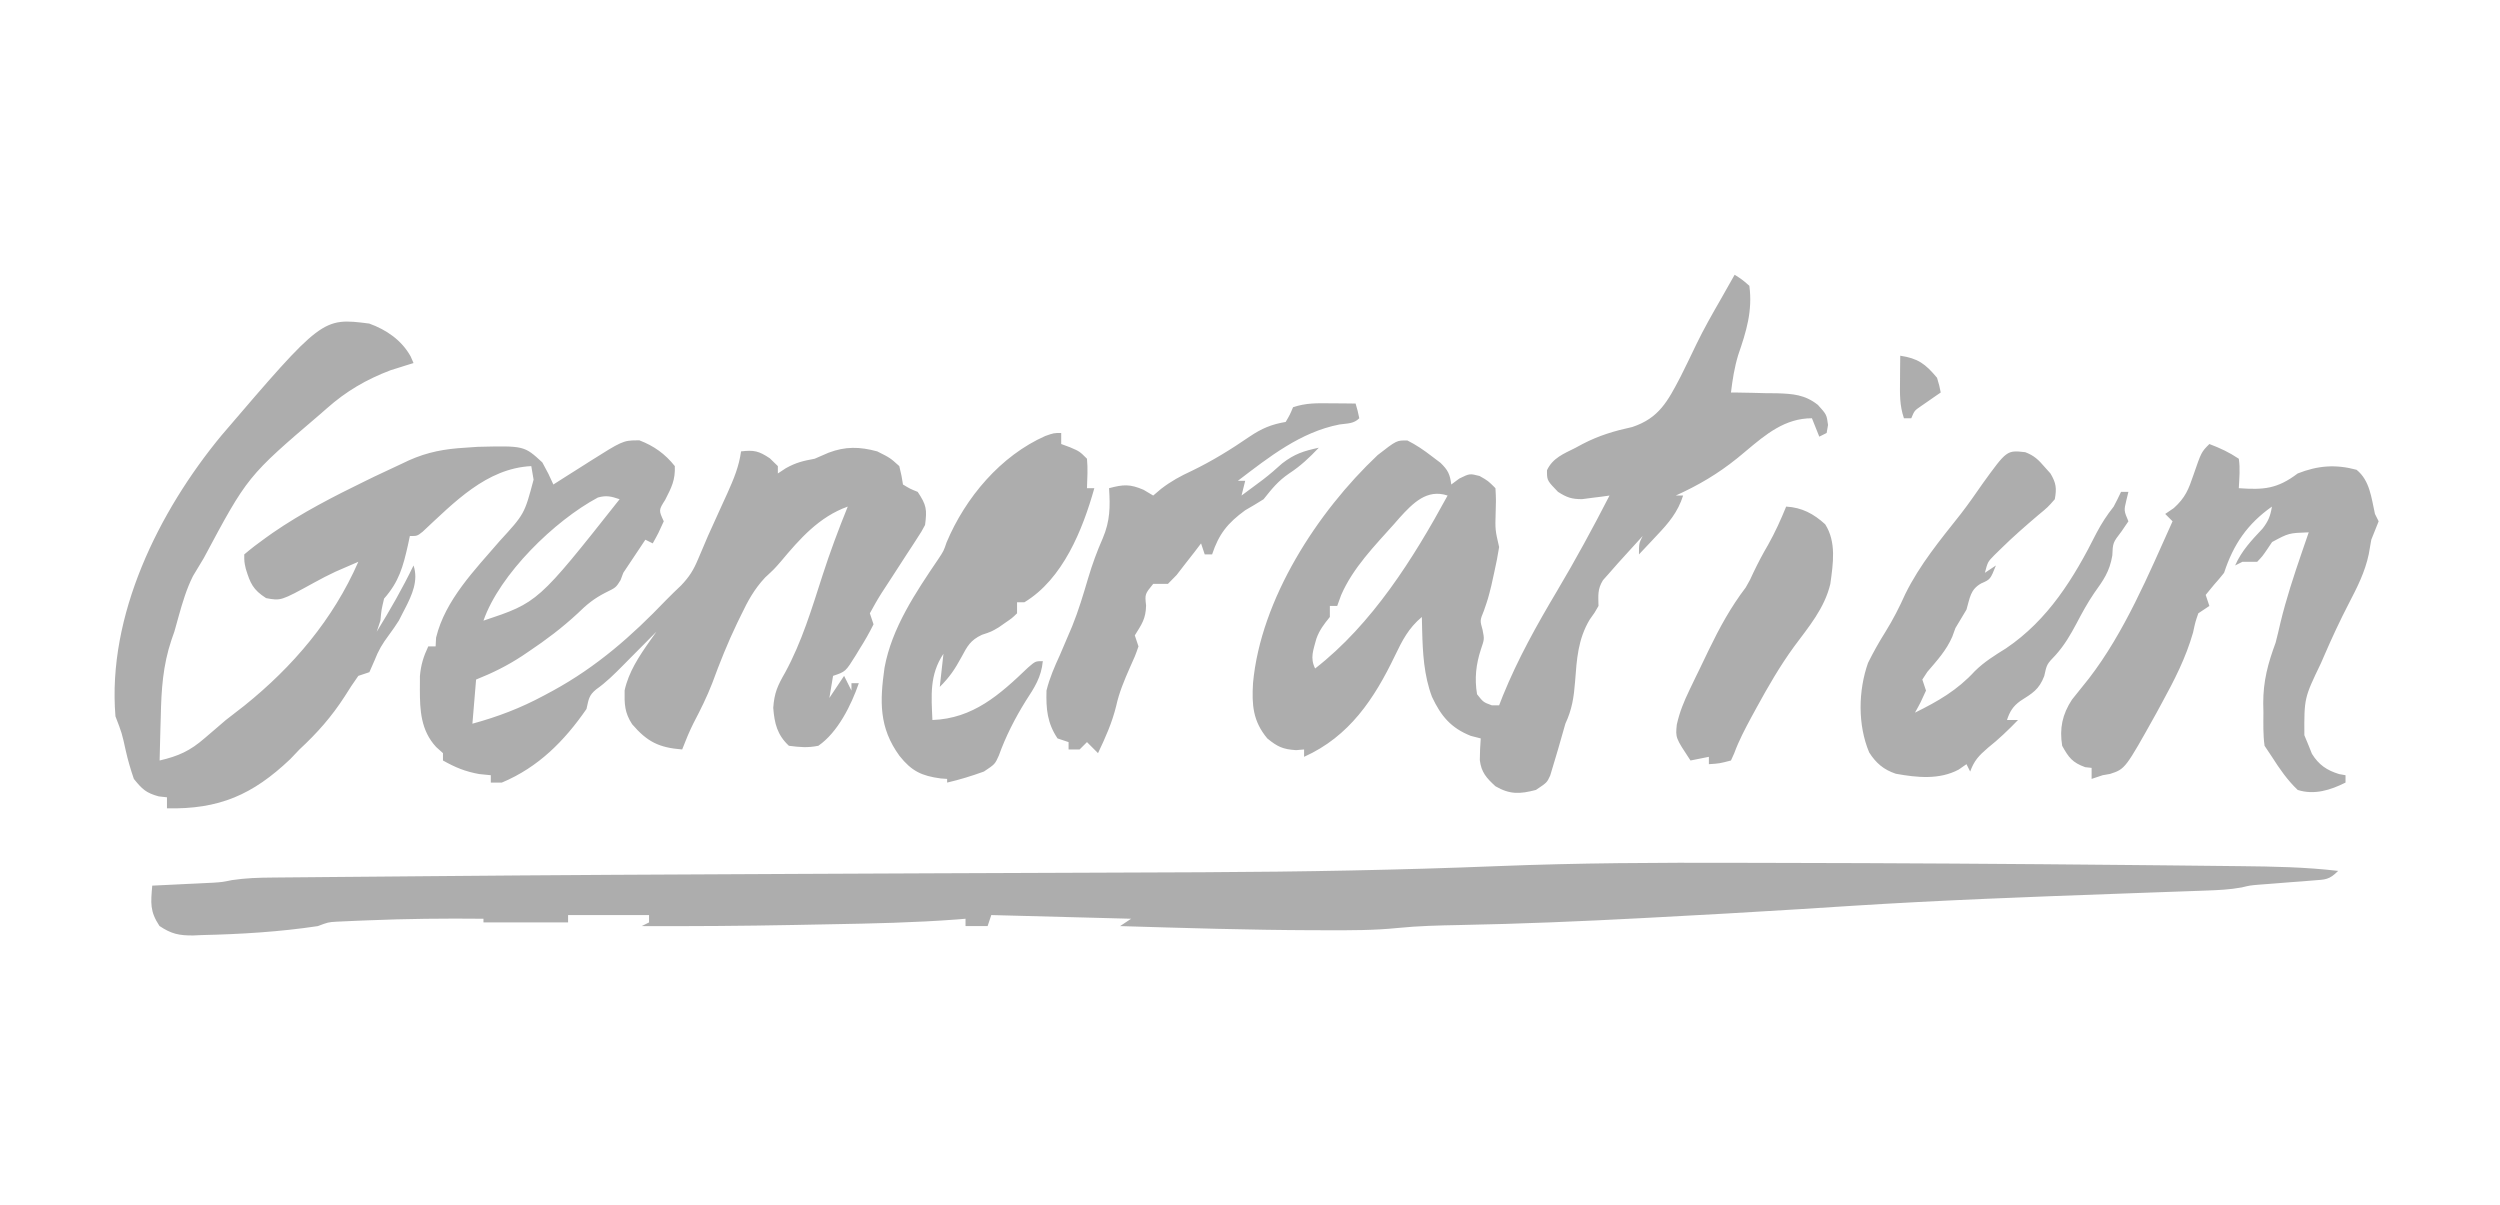 <?xml version="1.0" encoding="UTF-8"?> <svg xmlns="http://www.w3.org/2000/svg" width="280" height="135" viewBox="0 0 280 135"><path fill="#999" fill-opacity=".803" d="M41.355,36.239 C43.292,36.938 44.988,38.107 45.995,39.923 C46.101,40.167 46.207,40.411 46.316,40.663 C46.086,40.733 45.857,40.803 45.62,40.876 C45.148,41.025 45.148,41.025 44.667,41.178 C44.361,41.274 44.055,41.37 43.74,41.468 C41.019,42.504 38.781,43.808 36.604,45.738 C36.361,45.95 36.118,46.163 35.868,46.382 C27.725,53.336 27.725,53.336 22.823,62.508 C22.421,63.176 22.02,63.845 21.617,64.512 C20.9,65.939 20.439,67.478 20.009,69.02 L19.688,70.176 C19.634,70.368 19.58,70.559 19.525,70.751 C19.421,71.048 19.317,71.345 19.21,71.651 C18.239,74.532 18.067,77.255 18.006,80.282 C17.991,80.755 17.977,81.228 17.963,81.715 C17.929,82.869 17.901,84.022 17.877,85.176 C19.998,84.679 21.278,84.109 22.951,82.652 C23.341,82.318 23.73,81.984 24.132,81.641 C24.516,81.311 24.9,80.982 25.296,80.642 C25.981,80.108 26.668,79.575 27.356,79.045 C32.83,74.646 37.304,69.383 40.133,62.92 C39.617,63.141 39.102,63.365 38.588,63.589 C38.251,63.736 37.914,63.883 37.567,64.034 C36.756,64.413 35.961,64.824 35.178,65.257 C31.461,67.298 31.461,67.298 29.804,66.99 C28.33,66.049 28.025,65.321 27.525,63.692 C27.356,62.92 27.356,62.92 27.356,62.095 C28.14,61.431 28.916,60.833 29.752,60.241 C30.008,60.059 30.264,59.877 30.528,59.69 C33.827,57.416 37.362,55.604 40.958,53.852 C41.292,53.689 41.627,53.526 41.972,53.358 C42.952,52.887 43.937,52.427 44.925,51.972 C45.217,51.834 45.509,51.696 45.811,51.554 C47.898,50.622 49.811,50.276 52.086,50.143 C52.554,50.11 53.022,50.078 53.504,50.045 C58.711,49.921 58.711,49.921 60.741,51.791 C61.446,53.089 61.446,53.089 61.978,54.264 C62.43,53.976 62.882,53.688 63.348,53.392 C63.947,53.013 64.547,52.634 65.146,52.255 C65.313,52.148 65.418,52.082 65.507,52.025 L65.68,51.915 C65.77,51.857 65.876,51.789 66.047,51.68 C69.608,49.437 69.786,49.324 71.352,49.319 L71.612,49.318 C73.235,49.937 74.496,50.837 75.579,52.204 C75.644,53.769 75.206,54.6 74.497,55.99 C73.767,57.141 73.767,57.141 74.342,58.386 C73.75,59.7 73.75,59.7 73.106,60.859 C72.834,60.723 72.562,60.587 72.282,60.447 L72.125,60.681 C72.042,60.806 71.981,60.897 71.923,60.984 L71.626,61.431 C71.591,61.483 71.552,61.541 71.509,61.606 C70.659,62.881 70.659,62.881 69.809,64.156 C69.656,64.564 69.656,64.564 69.5,64.98 C68.984,65.805 68.984,65.805 67.83,66.37 C66.525,67.034 65.72,67.697 64.682,68.716 C62.959,70.311 61.169,71.665 59.221,72.966 C58.967,73.138 58.712,73.309 58.45,73.486 C56.8,74.568 55.156,75.379 53.322,76.109 C53.118,78.557 53.118,78.557 52.91,81.055 C55.765,80.271 58.291,79.313 60.896,77.912 C61.236,77.73 61.576,77.547 61.927,77.359 C66.826,74.679 70.734,71.25 74.578,67.234 C75.135,66.661 75.714,66.109 76.294,65.558 C77.21,64.587 77.671,63.857 78.181,62.636 C78.347,62.247 78.513,61.857 78.685,61.456 C78.884,60.987 79.083,60.518 79.288,60.035 C79.57,59.41 79.853,58.786 80.137,58.162 C80.286,57.834 80.435,57.506 80.588,57.167 C80.885,56.513 81.183,55.859 81.482,55.205 C82.174,53.662 82.769,52.247 82.998,50.555 C84.45,50.389 84.976,50.5 86.218,51.328 C86.515,51.617 86.813,51.906 87.119,52.204 L87.119,53.028 C87.417,52.832 87.714,52.637 88.021,52.435 C89.173,51.795 89.961,51.617 91.241,51.379 C91.757,51.159 92.273,50.935 92.787,50.709 C94.685,49.982 96.294,50.025 98.248,50.555 C99.69,51.276 99.69,51.276 100.721,52.204 C100.978,53.285 100.978,53.285 101.133,54.264 C101.923,54.745 101.923,54.745 102.781,55.089 C103.767,56.568 103.836,57.052 103.606,58.798 C103.215,59.532 103.215,59.532 102.702,60.318 C102.423,60.752 102.423,60.752 102.137,61.194 C101.942,61.491 101.746,61.789 101.545,62.095 C100.988,62.952 100.432,63.81 99.879,64.669 C99.506,65.247 99.13,65.824 98.752,66.398 C98.276,67.142 97.846,67.915 97.423,68.69 C97.559,69.098 97.695,69.506 97.835,69.926 C97.355,70.889 96.865,71.755 96.29,72.657 C96.141,72.903 95.992,73.15 95.839,73.404 C94.698,75.231 94.698,75.231 93.302,75.697 L93.166,76.514 L92.89,78.17 L93.434,77.353 L94.538,75.697 L95.363,77.345 L95.363,76.521 L96.187,76.521 C95.345,78.97 93.825,82.038 91.653,83.528 C90.433,83.766 89.63,83.689 88.356,83.528 C87.055,82.311 86.737,81.034 86.604,79.276 C86.719,77.59 87.106,76.763 87.944,75.31 C89.818,71.862 90.919,68.174 92.12,64.451 C92.963,61.837 93.917,59.282 94.95,56.737 C91.733,57.884 89.574,60.351 87.424,62.923 C86.707,63.744 86.707,63.744 85.694,64.681 C84.47,65.994 83.765,67.289 82.998,68.896 C82.918,69.059 82.868,69.161 82.826,69.248 L82.743,69.416 C82.7,69.504 82.65,69.607 82.568,69.774 C81.506,71.981 80.609,74.231 79.765,76.531 C79.169,78.064 78.451,79.51 77.686,80.964 C77.198,81.937 76.795,82.925 76.403,83.94 C73.799,83.736 72.492,83.083 70.799,81.113 C69.951,79.819 69.929,78.846 69.958,77.324 C70.402,75.267 71.584,73.49 72.794,71.774 L73.278,71.091 L73.518,70.751 C72.994,71.275 72.473,71.804 71.952,72.332 C71.469,72.818 70.987,73.304 70.504,73.79 C70.264,74.034 70.024,74.277 69.777,74.528 C68.809,75.501 67.901,76.413 66.777,77.207 C65.919,77.904 65.936,78.347 65.687,79.406 C63.205,83.002 60.276,85.946 56.207,87.649 L54.971,87.649 L54.971,86.825 C54.546,86.782 54.121,86.74 53.683,86.696 C52.106,86.416 51,85.955 49.613,85.176 L49.613,84.352 C49.469,84.223 49.38,84.142 49.303,84.073 L49.155,83.94 C49.078,83.87 48.986,83.788 48.84,83.656 C47.137,81.804 47.023,79.564 47.026,77.213 L47.029,76.623 C47.03,76.328 47.032,76.03 47.031,75.732 C47.14,74.461 47.426,73.548 47.964,72.399 L48.789,72.399 C48.806,72.076 48.823,71.753 48.84,71.42 C49.86,67.194 53.188,63.826 55.952,60.608 C58.742,57.567 58.742,57.567 59.762,53.723 C59.635,52.971 59.635,52.971 59.505,52.204 C54.478,52.453 50.85,56.288 47.341,59.548 C46.728,60.035 46.728,60.035 45.904,60.035 C45.833,60.368 45.763,60.701 45.691,61.044 C45.139,63.478 44.693,65.143 43.018,67.041 C42.716,68.305 42.716,68.305 42.606,69.514 C42.561,69.65 42.526,69.756 42.496,69.845 L42.419,70.076 C42.386,70.175 42.355,70.268 42.313,70.394 L42.194,70.751 C43.685,68.325 45.08,65.897 46.316,63.332 C46.88,65.023 46.155,66.626 45.349,68.186 L45.118,68.631 C44.963,68.926 44.81,69.221 44.667,69.514 C44.324,70.05 43.966,70.576 43.585,71.086 C42.804,72.134 42.392,72.822 41.936,73.996 C41.749,74.421 41.562,74.847 41.37,75.284 C40.758,75.488 40.758,75.488 40.133,75.697 C39.597,76.44 39.095,77.209 38.613,77.989 C37.134,80.279 35.53,82.095 33.539,83.94 C33.199,84.297 32.859,84.654 32.508,85.022 C28.286,89.033 24.537,90.653 18.701,90.534 L18.701,89.298 C18.395,89.264 18.089,89.23 17.774,89.195 C16.352,88.807 15.917,88.382 14.992,87.237 C14.628,86.173 14.337,85.183 14.09,84.094 C13.656,82.112 13.656,82.112 12.931,80.23 C12.001,68.951 17.754,57.295 24.811,48.761 C36.101,35.571 36.101,35.571 41.355,36.239 Z M194.281,30.771 C195.092,31.29 195.092,31.29 195.929,32.008 C196.294,34.834 195.601,37.082 194.681,39.752 C194.257,41.153 194.042,42.509 193.868,43.96 C194.223,43.963 194.223,43.963 194.586,43.966 C195.669,43.979 196.752,44.008 197.835,44.038 C198.208,44.04 198.58,44.042 198.964,44.045 C200.795,44.105 202.137,44.188 203.606,45.351 C204.584,46.433 204.584,46.433 204.739,47.593 C204.688,47.89 204.637,48.188 204.584,48.494 C204.176,48.698 204.176,48.698 203.76,48.906 C203.352,47.886 203.352,47.886 202.936,46.845 C199.915,46.845 197.773,48.646 195.571,50.493 L195.061,50.919 C194.89,51.061 194.719,51.202 194.546,51.342 C192.388,53.08 190.211,54.357 187.686,55.501 L188.51,55.501 C187.921,57.352 186.89,58.576 185.574,59.957 C185.284,60.268 185.284,60.268 184.989,60.584 C184.517,61.09 184.041,61.593 183.564,62.095 C183.564,60.859 183.564,60.859 183.977,60.035 C183.383,60.686 182.791,61.339 182.199,61.992 C181.869,62.356 181.539,62.719 181.199,63.094 C180.738,63.62 180.738,63.62 180.267,64.156 C180.023,64.43 179.779,64.704 179.528,64.987 C178.904,66.013 179.012,66.683 179.031,67.866 C178.609,68.617 178.609,68.617 178.052,69.385 C176.724,71.597 176.597,73.844 176.407,76.363 C176.273,78.089 176.065,79.464 175.321,81.055 C175.044,82.016 174.77,82.977 174.497,83.94 C174.305,84.603 174.108,85.264 173.904,85.923 C173.811,86.232 173.718,86.541 173.623,86.859 C173.26,87.649 173.26,87.649 172.024,88.473 C170.229,88.942 169.113,89.001 167.49,88.061 C166.495,87.147 165.9,86.501 165.74,85.133 C165.739,84.322 165.787,83.512 165.842,82.703 C165.476,82.61 165.111,82.516 164.734,82.42 C162.495,81.533 161.382,80.184 160.38,78.041 C159.481,75.65 159.346,73.141 159.282,70.617 L159.247,69.102 C157.757,70.348 157.063,71.716 156.239,73.43 C153.908,78.277 151.136,82.48 146.058,84.764 L146.058,83.94 C145.76,83.965 145.463,83.991 145.156,84.017 C143.683,83.919 143.082,83.643 141.936,82.703 C140.325,80.767 140.192,78.96 140.339,76.495 C141.204,67.118 147.537,57.341 154.301,50.967 C156.43,49.311 156.43,49.311 157.632,49.336 C158.629,49.834 159.472,50.415 160.355,51.096 C160.679,51.341 161.004,51.586 161.338,51.838 C162.183,52.665 162.394,53.111 162.544,54.264 C162.842,54.043 163.139,53.822 163.446,53.595 C164.605,53.028 164.605,53.028 165.713,53.311 C166.666,53.852 166.666,53.852 167.49,54.677 C167.523,55.281 167.54,55.583 167.543,55.915 L167.543,56.174 C167.541,56.45 167.531,56.788 167.516,57.33 C167.455,59.336 167.455,59.336 167.902,61.271 C167.756,62.213 167.57,63.149 167.361,64.079 C167.253,64.575 167.144,65.07 167.031,65.581 C166.666,67.041 166.666,67.041 166.197,68.398 C165.75,69.49 165.75,69.49 166.048,70.545 C166.254,71.575 166.254,71.575 165.867,72.708 C165.31,74.413 165.137,75.979 165.429,77.757 C166.134,78.648 166.134,78.648 167.078,78.994 L167.902,78.994 C168.044,78.633 168.185,78.271 168.331,77.899 C170.004,73.788 172.112,70.018 174.378,66.206 C176.463,62.697 178.403,59.131 180.267,55.501 C179.989,55.54 179.71,55.579 179.423,55.62 C179.056,55.666 178.688,55.711 178.309,55.758 C177.946,55.806 177.583,55.854 177.208,55.903 C176.033,55.914 175.478,55.715 174.497,55.089 C173.371,53.924 173.269,53.819 173.263,52.948 L173.264,52.662 C173.908,51.289 175.13,50.825 176.429,50.169 C176.845,49.945 176.845,49.945 177.269,49.718 C179.103,48.767 180.792,48.27 182.817,47.824 C185.818,46.832 186.802,44.911 188.227,42.183 C188.833,40.973 189.423,39.757 190.003,38.535 C190.839,36.814 191.781,35.16 192.735,33.502 C193.038,32.966 193.341,32.431 193.643,31.895 C193.959,31.339 193.959,31.339 194.281,30.771 Z M118.856,48.494 L118.856,49.731 C119.179,49.85 119.502,49.969 119.834,50.091 C120.916,50.555 120.916,50.555 121.741,51.379 C121.852,52.487 121.777,53.56 121.741,54.677 L122.565,54.677 C121.26,59.327 119.047,64.852 114.734,67.453 L113.91,67.453 L113.91,68.69 C113.351,69.232 113.351,69.232 112.596,69.746 C112.352,69.917 112.108,70.087 111.857,70.263 C111.025,70.751 111.025,70.751 109.976,71.098 C108.675,71.711 108.35,72.356 107.676,73.61 C106.933,74.974 106.374,75.814 105.254,76.933 C105.39,75.709 105.526,74.485 105.666,73.224 C104.094,75.583 104.309,77.88 104.43,80.642 C108.98,80.474 111.955,77.82 115.133,74.772 C115.97,74.048 115.97,74.048 116.795,74.048 C116.625,75.854 115.865,77.001 114.9,78.479 C113.694,80.413 112.635,82.483 111.867,84.63 C111.437,85.588 111.437,85.588 110.2,86.413 C108.842,86.904 107.486,87.325 106.079,87.649 L106.079,87.237 C105.844,87.221 105.61,87.204 105.369,87.187 C103.22,86.897 102.113,86.377 100.746,84.661 C98.425,81.478 98.541,78.529 99.064,74.797 C99.876,70.329 102.563,66.348 105.071,62.644 C105.688,61.717 105.688,61.717 106.019,60.743 C108.133,55.721 112.071,51.045 117.08,48.827 C118.031,48.494 118.031,48.494 118.856,48.494 Z M200.051,56.737 C201.834,56.845 203.119,57.541 204.42,58.718 C205.695,60.719 205.306,63.136 204.997,65.393 C204.359,68.116 202.571,70.217 200.935,72.422 C199.356,74.591 198.039,76.873 196.753,79.226 C196.56,79.579 196.367,79.932 196.168,80.296 C195.444,81.642 194.76,82.932 194.232,84.368 C194.112,84.635 193.992,84.901 193.868,85.176 C192.58,85.511 192.58,85.511 191.395,85.588 L191.395,84.764 L190.961,84.851 C190.776,84.888 190.634,84.916 190.503,84.943 L190.243,84.995 C190.021,85.039 189.768,85.089 189.335,85.176 C187.652,82.627 187.652,82.627 187.801,81.161 C188.118,79.726 188.602,78.567 189.238,77.244 C189.469,76.763 189.7,76.282 189.938,75.786 C190.059,75.538 190.18,75.291 190.305,75.036 C190.671,74.285 191.031,73.532 191.391,72.778 C192.601,70.28 193.838,68.013 195.517,65.805 C196.015,64.94 196.015,64.94 196.367,64.156 C196.878,63.088 197.414,62.059 198.016,61.039 C198.812,59.626 199.439,58.237 200.051,56.737 Z M149.02,45.171 C149.545,45.175 150.069,45.179 150.609,45.182 C151.213,45.19 151.213,45.19 151.828,45.197 C152.06,45.995 152.06,45.995 152.24,46.845 C151.607,47.478 150.902,47.412 150.025,47.541 C145.639,48.396 142.125,51.196 138.639,53.852 L139.463,53.852 L139.327,54.397 L139.051,55.501 C139.55,55.132 140.048,54.763 140.545,54.393 C140.999,54.056 140.999,54.056 141.461,53.712 C142.212,53.133 142.91,52.531 143.611,51.894 C145.014,50.82 146.001,50.518 147.707,50.143 C146.653,51.258 145.672,52.187 144.384,53.028 C143.138,53.876 142.454,54.744 141.524,55.913 C140.847,56.341 140.159,56.752 139.463,57.149 C137.492,58.585 136.519,59.8 135.754,62.095 L134.93,62.095 C134.794,61.687 134.658,61.279 134.518,60.859 C134.269,61.186 134.02,61.513 133.764,61.851 C133.435,62.271 133.105,62.692 132.766,63.126 C132.441,63.547 132.116,63.967 131.781,64.401 C131.46,64.728 131.139,65.055 130.808,65.393 L129.159,65.393 C128.22,66.546 128.22,66.546 128.361,67.814 C128.331,69.309 127.872,69.918 127.099,71.163 C127.235,71.571 127.371,71.979 127.511,72.399 C127.129,73.486 127.129,73.486 126.558,74.743 C125.93,76.179 125.346,77.538 125.012,79.071 C124.55,80.952 123.808,82.61 122.977,84.352 C122.569,83.944 122.161,83.536 121.741,83.115 L120.916,83.94 L119.68,83.94 L119.68,83.115 C119.272,82.979 118.864,82.843 118.443,82.703 C117.287,80.968 117.153,79.412 117.207,77.345 C117.549,75.946 118.102,74.685 118.701,73.378 C119.011,72.658 119.319,71.936 119.625,71.214 C119.776,70.859 119.928,70.505 120.084,70.139 C120.801,68.371 121.339,66.558 121.879,64.73 C122.337,63.191 122.871,61.735 123.518,60.266 C124.334,58.335 124.348,56.758 124.214,54.677 C125.817,54.256 126.524,54.195 128.078,54.857 C128.435,55.069 128.792,55.282 129.159,55.501 C129.453,55.252 129.747,55.002 130.05,54.746 C131.166,53.893 132.191,53.331 133.461,52.745 C135.759,51.635 137.855,50.341 139.954,48.9 C141.313,47.987 142.393,47.527 143.997,47.258 C144.471,46.447 144.471,46.447 144.822,45.609 C146.289,45.12 147.475,45.157 149.02,45.171 Z M156.739,58.004 C156.55,58.221 156.366,58.433 156.182,58.644 C153.973,61.124 151.541,63.577 150.205,66.655 C150.056,67.067 149.912,67.466 149.767,67.866 L148.943,67.866 L148.943,69.102 C148.294,69.899 147.765,70.583 147.426,71.561 C147.1,72.799 146.699,73.681 147.294,74.872 C153.686,69.901 158.307,62.531 162.132,55.501 C159.822,54.731 158.255,56.337 156.739,58.004 Z M66.964,55.723 C62.118,58.309 55.962,64.302 54.147,69.514 C60.252,67.479 60.252,67.479 69.397,55.913 C68.472,55.596 67.916,55.453 66.964,55.723 Z M194.716,96.635 C196.039,96.639 197.362,96.642 198.685,96.644 C212.071,96.664 225.457,96.752 238.842,96.884 C240.125,96.897 241.408,96.909 242.691,96.921 C244.697,96.941 246.704,96.962 248.71,96.986 C249.441,96.994 250.171,97.002 250.902,97.009 C254.575,97.046 258.221,97.111 261.874,97.541 C260.86,98.556 260.461,98.505 259.059,98.612 C258.661,98.644 258.264,98.677 257.855,98.711 C257.439,98.741 257.023,98.772 256.594,98.803 C255.775,98.867 254.957,98.932 254.138,98.998 C253.775,99.025 253.411,99.052 253.036,99.08 C251.999,99.168 251.999,99.168 251.063,99.394 C249.733,99.636 248.453,99.695 247.102,99.742 C246.825,99.753 246.547,99.763 246.262,99.773 C245.659,99.795 245.056,99.816 244.454,99.837 C243.485,99.87 242.516,99.905 241.547,99.94 C240.159,99.991 238.77,100.041 237.382,100.091 C227.372,100.449 217.364,100.82 207.367,101.456 C206.969,101.482 206.572,101.507 206.163,101.533 C204.559,101.634 202.956,101.736 201.352,101.839 C196.069,102.175 190.783,102.463 185.496,102.744 C184.75,102.784 184.75,102.784 183.989,102.825 C177.148,103.187 170.31,103.476 163.46,103.604 C161.138,103.648 158.832,103.7 156.52,103.936 C153.891,104.201 151.274,104.197 148.634,104.187 C148.096,104.186 147.558,104.185 147.003,104.185 C139.817,104.161 132.633,103.937 125.45,103.723 C126.062,103.315 126.062,103.315 126.687,102.899 C118.934,102.695 118.934,102.695 111.025,102.487 C110.889,102.895 110.753,103.303 110.612,103.723 C109.796,103.723 108.98,103.723 108.139,103.723 C108.139,103.451 108.139,103.179 108.139,102.899 C107.65,102.94 107.65,102.94 107.15,102.981 C102.439,103.335 97.73,103.434 93.008,103.518 C91.64,103.543 90.272,103.57 88.904,103.597 C83.225,103.706 77.549,103.746 71.869,103.723 C72.278,103.519 72.278,103.519 72.694,103.311 C72.694,103.039 72.694,102.767 72.694,102.487 C69.702,102.487 66.709,102.487 63.626,102.487 C63.626,102.759 63.626,103.031 63.626,103.311 C60.498,103.311 57.37,103.311 54.147,103.311 C54.147,103.175 54.147,103.039 54.147,102.899 C49.814,102.854 45.493,102.899 41.164,103.079 C40.753,103.096 40.342,103.112 39.919,103.128 C39.535,103.146 39.151,103.163 38.755,103.181 C38.414,103.196 38.073,103.211 37.722,103.227 C36.761,103.285 36.761,103.285 35.6,103.723 C31.324,104.369 26.936,104.632 22.617,104.728 C22.294,104.742 21.972,104.756 21.64,104.771 C20.054,104.783 19.191,104.6 17.864,103.712 C16.77,102.06 16.887,101.138 17.052,99.19 C17.589,99.165 18.126,99.14 18.679,99.114 C19.39,99.079 20.102,99.044 20.813,99.009 C21.166,98.993 21.519,98.977 21.882,98.96 C22.4,98.934 22.4,98.934 22.929,98.908 C23.244,98.893 23.559,98.878 23.884,98.862 C24.905,98.792 24.905,98.792 25.986,98.571 C27.497,98.344 28.975,98.296 30.499,98.287 C30.968,98.282 30.968,98.282 31.446,98.277 C32.507,98.266 33.568,98.258 34.629,98.249 C35.414,98.242 36.199,98.235 36.984,98.227 C39.186,98.206 41.388,98.188 43.591,98.171 C45.008,98.159 46.425,98.147 47.842,98.134 C61.73,98.009 75.617,97.934 89.505,97.876 C92.137,97.865 94.769,97.853 97.401,97.841 C99.174,97.834 100.946,97.826 102.719,97.818 C103.159,97.816 103.6,97.814 104.054,97.812 C108.897,97.791 113.741,97.771 118.584,97.756 C123.614,97.74 128.643,97.721 133.672,97.697 C134.076,97.695 134.479,97.693 134.895,97.691 C145.862,97.638 156.805,97.444 167.764,97.005 C176.749,96.649 185.724,96.604 194.716,96.635 Z M247.449,49.731 C248.674,50.194 249.648,50.647 250.746,51.379 C250.915,52.497 250.801,53.54 250.746,54.677 C253.537,54.875 255.045,54.763 257.341,53.028 C259.592,52.136 261.604,51.985 263.935,52.616 C265.43,53.821 265.589,55.761 265.996,57.562 C266.2,57.97 266.2,57.97 266.408,58.386 C266.137,59.074 265.861,59.761 265.584,60.447 C265.49,60.982 265.397,61.518 265.301,62.07 C264.876,64.081 264.011,65.775 263.066,67.591 C262.068,69.515 261.165,71.467 260.303,73.455 C260.184,73.73 260.064,74.005 259.941,74.288 C258.07,78.178 258.07,78.178 258.088,82.343 C258.249,82.734 258.411,83.125 258.577,83.528 C258.696,83.825 258.815,84.123 258.938,84.429 C259.701,85.659 260.602,86.276 261.978,86.696 C262.216,86.739 262.454,86.781 262.699,86.825 L262.699,87.649 C260.997,88.5 259.198,89.065 257.341,88.473 C256.177,87.364 255.319,86.115 254.456,84.764 C254.184,84.356 253.912,83.948 253.631,83.528 C253.455,82.28 253.498,81.025 253.503,79.767 C253.496,79.43 253.489,79.093 253.482,78.746 C253.48,76.266 254.013,74.297 254.868,71.987 C255.059,71.243 255.241,70.496 255.409,69.746 C256.055,67.067 256.917,64.457 257.81,61.853 L258.577,59.622 C256.348,59.699 256.348,59.699 254.475,60.706 C254.299,60.969 254.122,61.232 253.94,61.503 C253.393,62.303 253.393,62.303 252.807,62.92 L251.158,62.92 L250.828,63.085 C250.692,63.153 250.594,63.202 250.334,63.332 C251.074,61.665 252.164,60.527 253.401,59.21 C254.061,58.363 254.285,57.786 254.456,56.737 C251.699,58.683 250.13,60.991 249.098,64.156 C248.743,64.606 248.373,65.044 247.99,65.47 C247.675,65.852 247.361,66.235 247.037,66.629 C247.173,67.037 247.309,67.445 247.449,67.866 C247.041,68.138 246.633,68.41 246.212,68.69 C245.876,69.664 245.876,69.664 245.62,70.854 C244.81,73.676 243.55,76.139 242.142,78.71 C241.934,79.094 241.725,79.477 241.511,79.873 C238.027,86.125 238.027,86.125 236.324,86.68 C235.914,86.752 235.914,86.752 235.496,86.825 C235.36,86.87 235.255,86.905 235.165,86.935 L234.934,87.012 C234.761,87.07 234.607,87.121 234.26,87.237 L234.26,86.001 C233.903,85.962 233.903,85.962 233.539,85.923 C232.12,85.411 231.691,84.85 230.963,83.528 C230.648,81.575 230.978,80.013 232.061,78.358 C232.689,77.566 233.322,76.777 233.957,75.991 C237.955,70.803 240.646,64.332 243.327,58.386 L242.503,57.562 C242.82,57.346 243.137,57.13 243.464,56.908 C244.761,55.735 245.113,54.826 245.672,53.182 C246.553,50.626 246.553,50.626 247.449,49.731 Z M226.828,50.645 C227.839,51.034 228.301,51.489 229.005,52.307 C229.219,52.547 229.434,52.787 229.655,53.034 C230.291,54.112 230.359,54.681 230.138,55.913 C229.353,56.81 229.353,56.81 228.284,57.69 C226.861,58.902 225.467,60.114 224.136,61.426 C223.74,61.813 223.74,61.813 223.336,62.208 C222.627,62.935 222.627,62.935 222.307,64.156 C222.715,63.884 223.123,63.612 223.544,63.332 C222.919,64.893 222.919,64.893 221.895,65.341 C220.665,66.033 220.635,66.957 220.246,68.278 C219.842,68.969 219.43,69.656 219.01,70.339 C218.893,70.66 218.775,70.981 218.654,71.313 C217.989,72.857 216.945,73.978 215.862,75.249 C215.677,75.533 215.492,75.816 215.301,76.109 C215.437,76.517 215.573,76.925 215.713,77.345 C215.12,78.659 215.12,78.659 214.476,79.818 C217.069,78.538 219.215,77.306 221.175,75.172 C222.22,74.139 223.409,73.4 224.653,72.628 C229.402,69.43 232.281,64.729 234.799,59.711 C235.377,58.614 235.968,57.704 236.733,56.737 C237.02,56.194 237.298,55.646 237.557,55.089 L238.381,55.089 C238.338,55.266 238.312,55.376 238.289,55.471 L238.244,55.653 C238.221,55.748 238.194,55.861 238.15,56.042 C237.875,57.186 237.875,57.186 238.381,58.386 C238.126,58.76 237.871,59.134 237.609,59.519 C236.638,60.786 236.638,60.786 236.578,62.224 C236.272,64.029 235.588,64.97 234.54,66.438 C233.801,67.523 233.195,68.635 232.585,69.798 C231.894,71.101 231.224,72.251 230.241,73.352 C229.24,74.396 229.24,74.396 228.953,75.722 C228.367,77.254 227.615,77.65 226.273,78.512 C225.453,79.103 225.098,79.689 224.78,80.642 L226.017,80.642 C224.934,81.757 223.861,82.795 222.642,83.759 C221.616,84.649 221.121,85.165 220.659,86.413 C220.455,86.005 220.455,86.005 220.246,85.588 C219.956,85.789 219.666,85.99 219.367,86.197 C217.198,87.35 214.708,87.091 212.335,86.661 C210.965,86.204 210.108,85.463 209.35,84.275 C208.055,81.203 208.12,77.355 209.22,74.243 C209.819,73.033 210.46,71.893 211.179,70.751 C212.032,69.373 212.732,68.003 213.394,66.526 C215.028,63.214 217.334,60.438 219.615,57.553 C220.476,56.44 221.273,55.291 222.075,54.136 C224.765,50.416 224.765,50.416 226.828,50.645 Z M212.828,39.839 C214.824,40.144 215.639,40.746 216.949,42.312 C217.213,43.205 217.213,43.205 217.361,43.96 C217.158,44.1 216.954,44.239 216.745,44.382 C216.481,44.566 216.217,44.75 215.945,44.939 C215.682,45.121 215.419,45.303 215.148,45.49 C214.42,45.989 214.42,45.989 214.064,46.845 C213.792,46.845 213.52,46.845 213.24,46.845 C212.751,45.378 212.788,44.192 212.802,42.647 C212.806,42.122 212.809,41.598 212.813,41.058 C212.818,40.655 212.823,40.253 212.828,39.839 Z"></path></svg> 